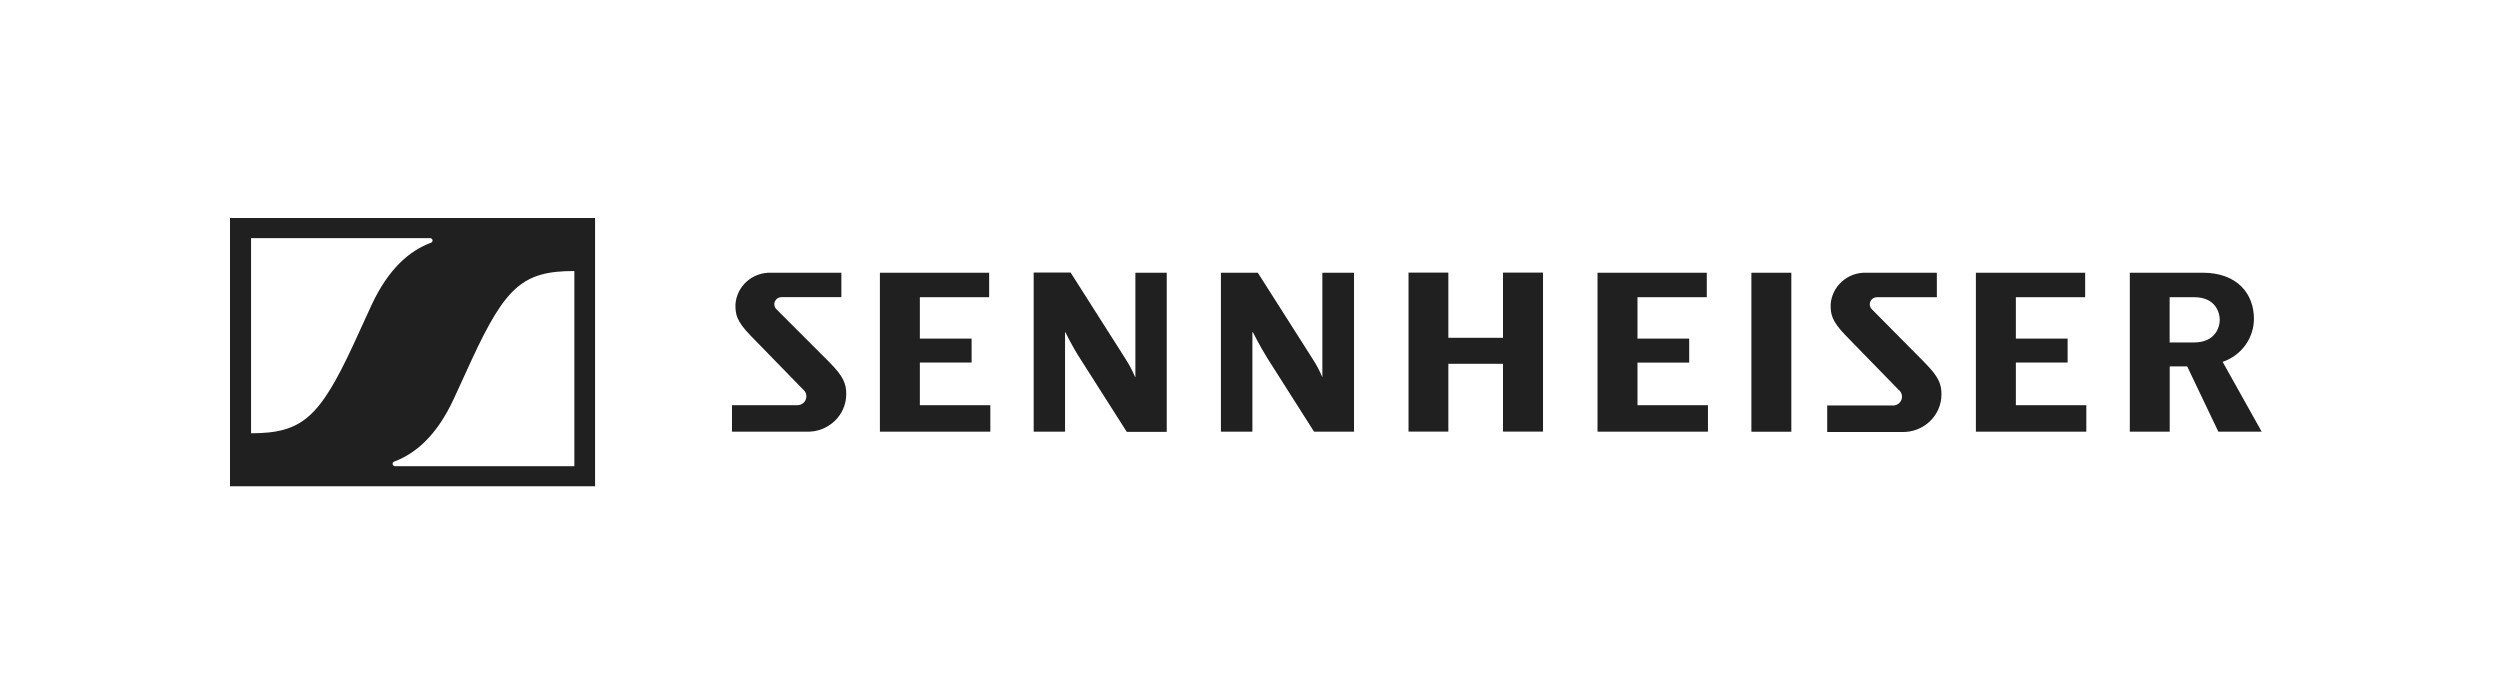 <svg width="172" height="48" viewBox="0 0 172 48" fill="none" xmlns="http://www.w3.org/2000/svg">
<path d="M93.157 18.762V29.7H90.408L87.21 24.668C86.663 23.789 86.197 22.853 86.197 22.853H86.165V29.7H83.999V18.762H86.537L90.327 24.721C90.581 25.113 90.798 25.526 90.978 25.956V18.762H93.157ZM103.406 23.24H99.647V18.757H96.907V29.695H99.647V25.028H103.406V29.695H106.16V18.757H103.406V23.24ZM63.286 24.94H66.847V23.297H63.286V20.449H68.054V18.762H60.537V29.7H68.135V27.876H63.286V24.94ZM53.392 21.249C53.328 21.176 53.288 21.087 53.276 20.992C53.264 20.897 53.281 20.8 53.324 20.715C53.368 20.629 53.436 20.557 53.521 20.509C53.605 20.462 53.703 20.439 53.8 20.445H57.886V18.762H53.051C52.431 18.742 51.827 18.961 51.368 19.372C50.91 19.782 50.634 20.352 50.598 20.959C50.598 21.601 50.647 22.066 51.629 23.077L55.267 26.812C55.363 26.894 55.431 27.003 55.461 27.125C55.492 27.246 55.483 27.373 55.437 27.489C55.391 27.605 55.309 27.705 55.203 27.774C55.098 27.843 54.972 27.879 54.845 27.876H50.36V29.7H55.491C55.844 29.711 56.196 29.654 56.525 29.53C56.855 29.406 57.156 29.219 57.411 28.979C57.666 28.74 57.868 28.453 58.008 28.135C58.147 27.817 58.22 27.475 58.222 27.129C58.222 26.404 58.048 25.92 57.074 24.932L53.392 21.249ZM78.096 25.942C77.917 25.513 77.699 25.1 77.446 24.707L73.656 18.748H71.117V29.7H73.275V22.866H73.306C73.306 22.866 73.755 23.815 74.32 24.681L77.522 29.713H80.272V18.762H78.114V25.947L78.096 25.942ZM138.691 24.94H142.252V23.297H138.691V20.449H143.459V18.762H135.941V29.7H143.539V27.876H138.691V24.94ZM155.604 29.7H152.622L150.478 25.208H149.276V29.7H146.531V18.762H151.536C153.949 18.762 155.071 20.234 155.071 21.934C155.07 22.586 154.863 23.221 154.477 23.752C154.091 24.283 153.546 24.683 152.918 24.896L155.604 29.7ZM152.72 22.005C152.72 21.5 152.42 20.449 150.971 20.449H149.271V23.561H150.94C152.447 23.561 152.72 22.471 152.72 22.005ZM128.761 21.253C128.697 21.181 128.657 21.091 128.645 20.996C128.633 20.901 128.65 20.805 128.693 20.719C128.737 20.633 128.805 20.562 128.89 20.514C128.974 20.466 129.071 20.443 129.169 20.449H133.255V18.762H128.402C127.781 18.742 127.178 18.961 126.719 19.372C126.261 19.782 125.984 20.352 125.949 20.959C125.949 21.601 125.998 22.066 126.98 23.077L130.618 26.812C130.722 26.891 130.797 27.001 130.834 27.125C130.87 27.249 130.865 27.381 130.82 27.502C130.774 27.623 130.69 27.727 130.581 27.798C130.471 27.869 130.341 27.904 130.209 27.898H125.711V29.722H130.842C131.195 29.733 131.546 29.676 131.876 29.552C132.206 29.428 132.507 29.241 132.762 29.001C133.016 28.762 133.219 28.474 133.359 28.157C133.498 27.839 133.571 27.497 133.573 27.151C133.573 26.426 133.398 25.942 132.425 24.954L128.761 21.253ZM112.654 24.945H116.216V23.297H112.659V20.449H117.427V18.762H109.91V29.7H117.507V27.876H112.659V24.945H112.654ZM120.495 29.704H123.244V18.762H120.495V29.704ZM15.824 15V33.457H40.941V15H15.824ZM29.648 16.701C28.154 17.263 26.719 18.502 25.561 20.99C25.225 21.71 24.593 23.104 24.306 23.727C21.978 28.733 20.785 29.809 17.273 29.809V16.384H29.585C29.625 16.382 29.665 16.394 29.696 16.418C29.728 16.442 29.75 16.477 29.757 16.515C29.765 16.554 29.758 16.594 29.738 16.628C29.718 16.662 29.686 16.688 29.648 16.701ZM39.515 18.643V32.073H27.181C27.141 32.074 27.102 32.061 27.071 32.036C27.041 32.012 27.02 31.977 27.013 31.939C27.006 31.901 27.013 31.861 27.033 31.828C27.053 31.794 27.085 31.769 27.122 31.756C28.616 31.194 30.051 29.954 31.208 27.467C31.545 26.747 32.177 25.354 32.464 24.729C34.788 19.724 35.981 18.647 39.492 18.647L39.515 18.643Z" fill="#202020"/>
</svg>
